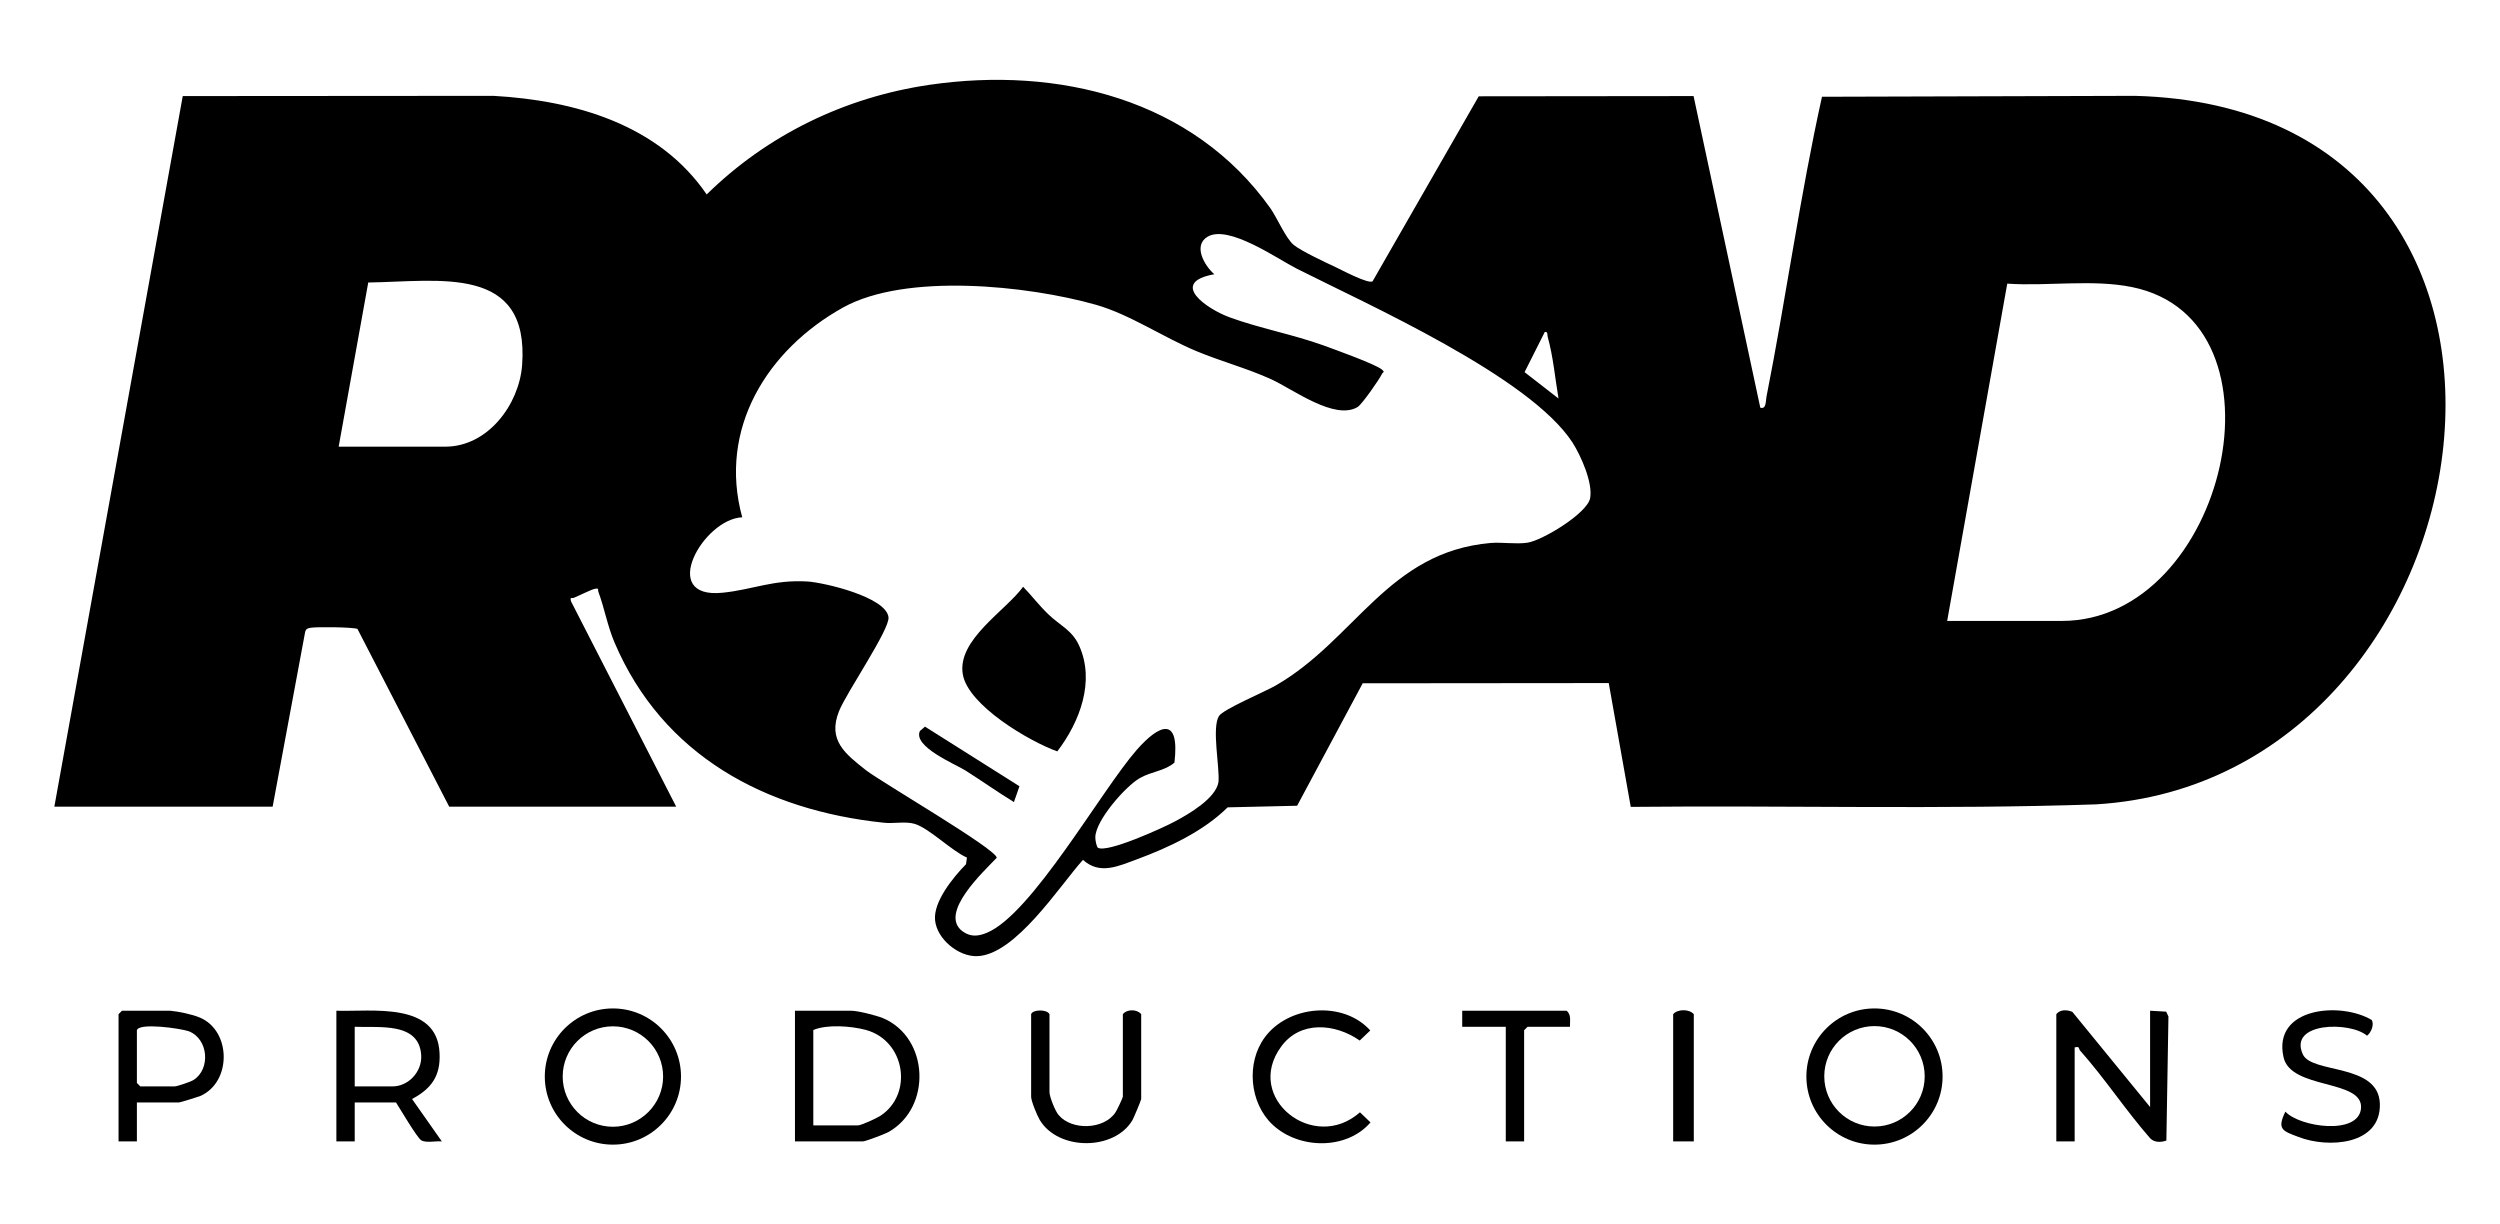 <svg xmlns="http://www.w3.org/2000/svg" xmlns:xlink="http://www.w3.org/1999/xlink" id="Capa_1" x="0px" y="0px" viewBox="0 0 1090.3 534" style="enable-background:new 0 0 1090.3 534;" xml:space="preserve"><g>	<path d="M23.7,351.8l56-309.9l135.5-0.1c35.4,2,72.1,12.4,93,43c26.5-26,60.3-42.4,97.1-47.8c56.1-8.2,114.9,6.1,148.8,53.9  c2.9,4.2,6.7,13.1,10.1,15.9c3.1,2.6,14,7.7,18.3,9.7c2.7,1.3,14.2,7.4,16.1,6.2l46.3-80.7l93.7-0.1l29.1,135.9  c2.7,0.8,2.3-2.9,2.7-4.8c8.6-43.5,14.6-87.5,24.2-130.8l136.5-0.4c204.3,5.4,160.1,298.4-17,309c-67.5,2.3-135.3,0.4-202.9,1.1  l-9.6-54L594.3,298l-28.6,53.4l-30.3,0.7c-10.5,10.4-25.6,17.5-39.4,22.6c-8.2,3-16.3,7-23.7,0.3c-10.3,11.5-29.4,41.4-46.1,42  c-8.1,0.3-17.6-7.4-18.4-15.7c-0.8-8.1,8-18.8,13.5-24.4l0.4-2.9c-6.7-2.9-16.3-12.7-22.8-14.7c-4.1-1.2-9.2,0-13.5-0.5  c-51.6-5.4-96.4-29.3-117.4-78.6c-3.1-7.3-4.4-15-7-22c-0.4-1,0.5-1.8-1.6-1.4c-1.3,0.2-7.1,3.1-9.1,3.9c-0.9,0.4-1.8-0.6-1.3,1.5  l45.9,89.6h-99l-40-77.5c-1.6-0.8-18.1-1-20.5-0.5c-1.2,0.2-1.9,0.4-2.3,1.7l-14.2,76.3H23.7z M478.8,369.7  c4,2.5,28.7-8.8,33.7-11.5c6-3.2,17.7-10,18.9-17.1c0.6-6.6-3-23.6,0.2-28.8c1.7-2.9,20.2-10.7,24.7-13.3  c34.8-20,49-58.3,93.8-62.2c5.1-0.4,10.9,0.6,15.9-0.1c6.4-0.8,26.4-12.9,27.5-19.5c1.2-6.7-4-18.4-7.7-24.2  c-18.6-28.7-88.9-60-120.2-75.8c-8.5-4.3-29.7-19.3-38.9-14c-6.6,3.9-1.3,12.8,2.9,16.4c-20.1,3.6-3.2,15.2,6.7,18.8  c12.8,4.7,27.4,7.4,40.8,12.2c4.9,1.8,22.5,8.1,25.5,10.5c1.6,1.4,0.6,0.9,0.1,2c-1.3,2.6-8.6,13.1-10.6,14.4  c-10,6-28.1-7.7-37.7-12.1c-10.6-4.8-21.9-7.8-32.7-12.3c-14.6-6.1-29-16-43.8-20.2c-29.7-8.4-82.8-14-110.2,1.2  c-33.1,18.4-54.6,52.9-44,91.5c-17,0.7-36.8,35.8-8.6,32.9c13.1-1.3,22.1-5.8,37.1-4.9c7.4,0.5,34.3,6.8,35.3,15.6  c0.6,5.3-18.4,32.9-21.6,41c-5,12.6,2.6,18.5,11.9,25.8c6.9,5.3,56.9,34.4,56.9,38.1c-5.6,5.9-25.4,24.1-15,32  c3.5,2.6,6.9,2.3,10.7,0.7c19.6-8.1,49.7-61.8,65.3-79.7c10.1-11.5,18.9-14.8,16.5,5.5c-4.3,3.7-10,3.8-15.2,6.8  c-6.2,3.6-19.2,18.4-19.3,25.7C477.6,366.3,478.3,369.4,478.8,369.7z M147.7,194.8h46.5c18.6,0,32.2-18.4,33.5-35.5  c3.3-44.2-36.2-36.5-67.1-36.1L147.7,194.8z M849.2,270.8h50c71.5,0,101.9-131.1,30.6-145.6c-17.2-3.5-36.8-0.3-54.4-1.5  L849.2,270.8z M679.7,173.8c-1.5-8.8-2.3-18.2-4.7-26.8c-0.3-1,0.2-2.5-1.3-2.2l-8.8,17.5L679.7,173.8z"></path>	<path d="M937.7,482.8v-42l7,0.4l1,2.1l-0.9,54.1c-2.4,0.9-5.3,0.9-7.1-1c-10.6-12.1-19.9-26.3-30.6-38.3c-0.6-0.7,0.1-1.9-2.3-1.3  v41h-8v-55.5c1.6-2.1,4.7-2,7-1L937.7,482.8z"></path>	<path d="M346.7,497.8v-57h24.5c2.9,0,10.8,2,13.8,3.2c20.3,8.5,21.5,39.2,2.3,49.8c-1.5,0.8-9.9,4-11,4H346.7z M354.7,490.8h19.5  c1.4,0,8.3-3.2,9.8-4.2c14.4-9.5,10.8-32.7-6.3-37.4c-6.6-1.8-17.1-2.5-23,0V490.8z"></path>	<path d="M297,469.5c0,16.4-13.3,29.7-29.7,29.7s-29.7-13.3-29.7-29.7c0-16.4,13.3-29.7,29.7-29.7S297,453.1,297,469.5z   M289.2,469.5c0-12.1-9.8-21.9-21.9-21.9s-21.9,9.8-21.9,21.9s9.8,21.9,21.9,21.9S289.2,481.5,289.2,469.5z"></path>	<path d="M847.2,469.5c0,16.4-13.3,29.7-29.7,29.7s-29.7-13.3-29.7-29.7s13.3-29.7,29.7-29.7S847.2,453.1,847.2,469.5z M839.4,469.4  c0-12.1-9.8-21.9-21.9-21.9s-21.9,9.8-21.9,21.9s9.8,21.9,21.9,21.9S839.4,481.5,839.4,469.4z"></path>	<path d="M146.7,440.8c15.5,0.5,44-4.1,45,18.5c0.5,10-3.6,15.5-12,20l13,18.5c-2.6-0.3-6.8,0.8-9-0.5c-1.8-1.1-9.2-13.7-11-16.5  h-18v17h-8V440.8z M154.7,473.8h16.5c7,0,12.9-6.5,12.5-13.5c-0.8-14.8-18.6-12-29-12.5V473.8z"></path>	<path d="M74.2,440.8c3.5,0.3,9.8,1.6,13,3c13.7,5.8,13.9,28.2,0.1,34.2c-1,0.4-8.7,2.8-9.2,2.8H59.7v17h-8v-55.5l1.5-1.5H74.2z   M59.7,449.3v23l1.5,1.5h15c1,0,7-2,8.2-2.8c7.5-4.7,6.6-18-2.2-21.3C78.5,448.5,60.7,445.9,59.7,449.3z"></path>	<path d="M449.7,442.3c0.7-2.1,6.9-2.2,8,0v34c0,2,2.5,8.3,4,10c5.7,6.8,19.8,6.4,24.8-1.2c0.6-0.8,3.2-6.4,3.2-6.8v-36  c1.9-2.3,6.2-2.2,8,0v37c0,0.5-3.2,8.1-3.8,9.2c-7.9,13.4-32.3,13.4-40.4,0c-1.2-2-3.8-8.3-3.8-10.2V442.3z"></path>	<path d="M996.7,484.8c6.2,6.8,32.2,10.5,33-1.6c0.8-12.6-30.6-7.9-33.8-22.1c-4.9-21.7,24.7-24.4,38.4-16.3c1.3,1.9-0.2,5.6-2,6.9  c-7.2-6.3-34.4-6-28,8.1c3.9,8.6,33,3.8,33.6,21.5c0.6,18.2-22.7,19.6-35.6,14.5C995.3,493.2,993,492.4,996.7,484.8z"></path>	<path d="M555,490.5c-10.1-9.5-11.6-27-3.4-38.1c10.3-14,34.2-16.1,46-3l-4.6,4.4c-10.7-7.5-26-8.8-34.3,2.7  c-16.3,22.3,14.2,46.5,34.4,28.6l4.6,4.4C587.3,501.6,566.5,501.3,555,490.5z"></path>	<path d="M684.7,447.8h-18.5l-1.5,1.5v48.5h-8v-50h-19v-7h45.5C685.4,442.5,684.6,445.4,684.7,447.8z"></path>	<path d="M738.7,497.8h-9v-55.5c2-2.3,7-2.3,9,0V497.8z"></path>	<path d="M446.2,255.9c3.8,3.9,7,8.2,11,12c4.9,4.8,10.3,6.8,13.4,13.6c7.1,15.6,0.3,33.4-9.5,46.2c-12.3-4.4-38.9-20.1-41.2-33.6  C417.3,279,438.6,266.4,446.2,255.9z"></path>	<path d="M444.6,342.9l-2.4,6.9c-7.2-4.4-14.1-9.3-21.2-13.8c-4.3-2.7-23-10.4-19.8-17.2l2.2-1.9L444.6,342.9z"></path></g></svg>